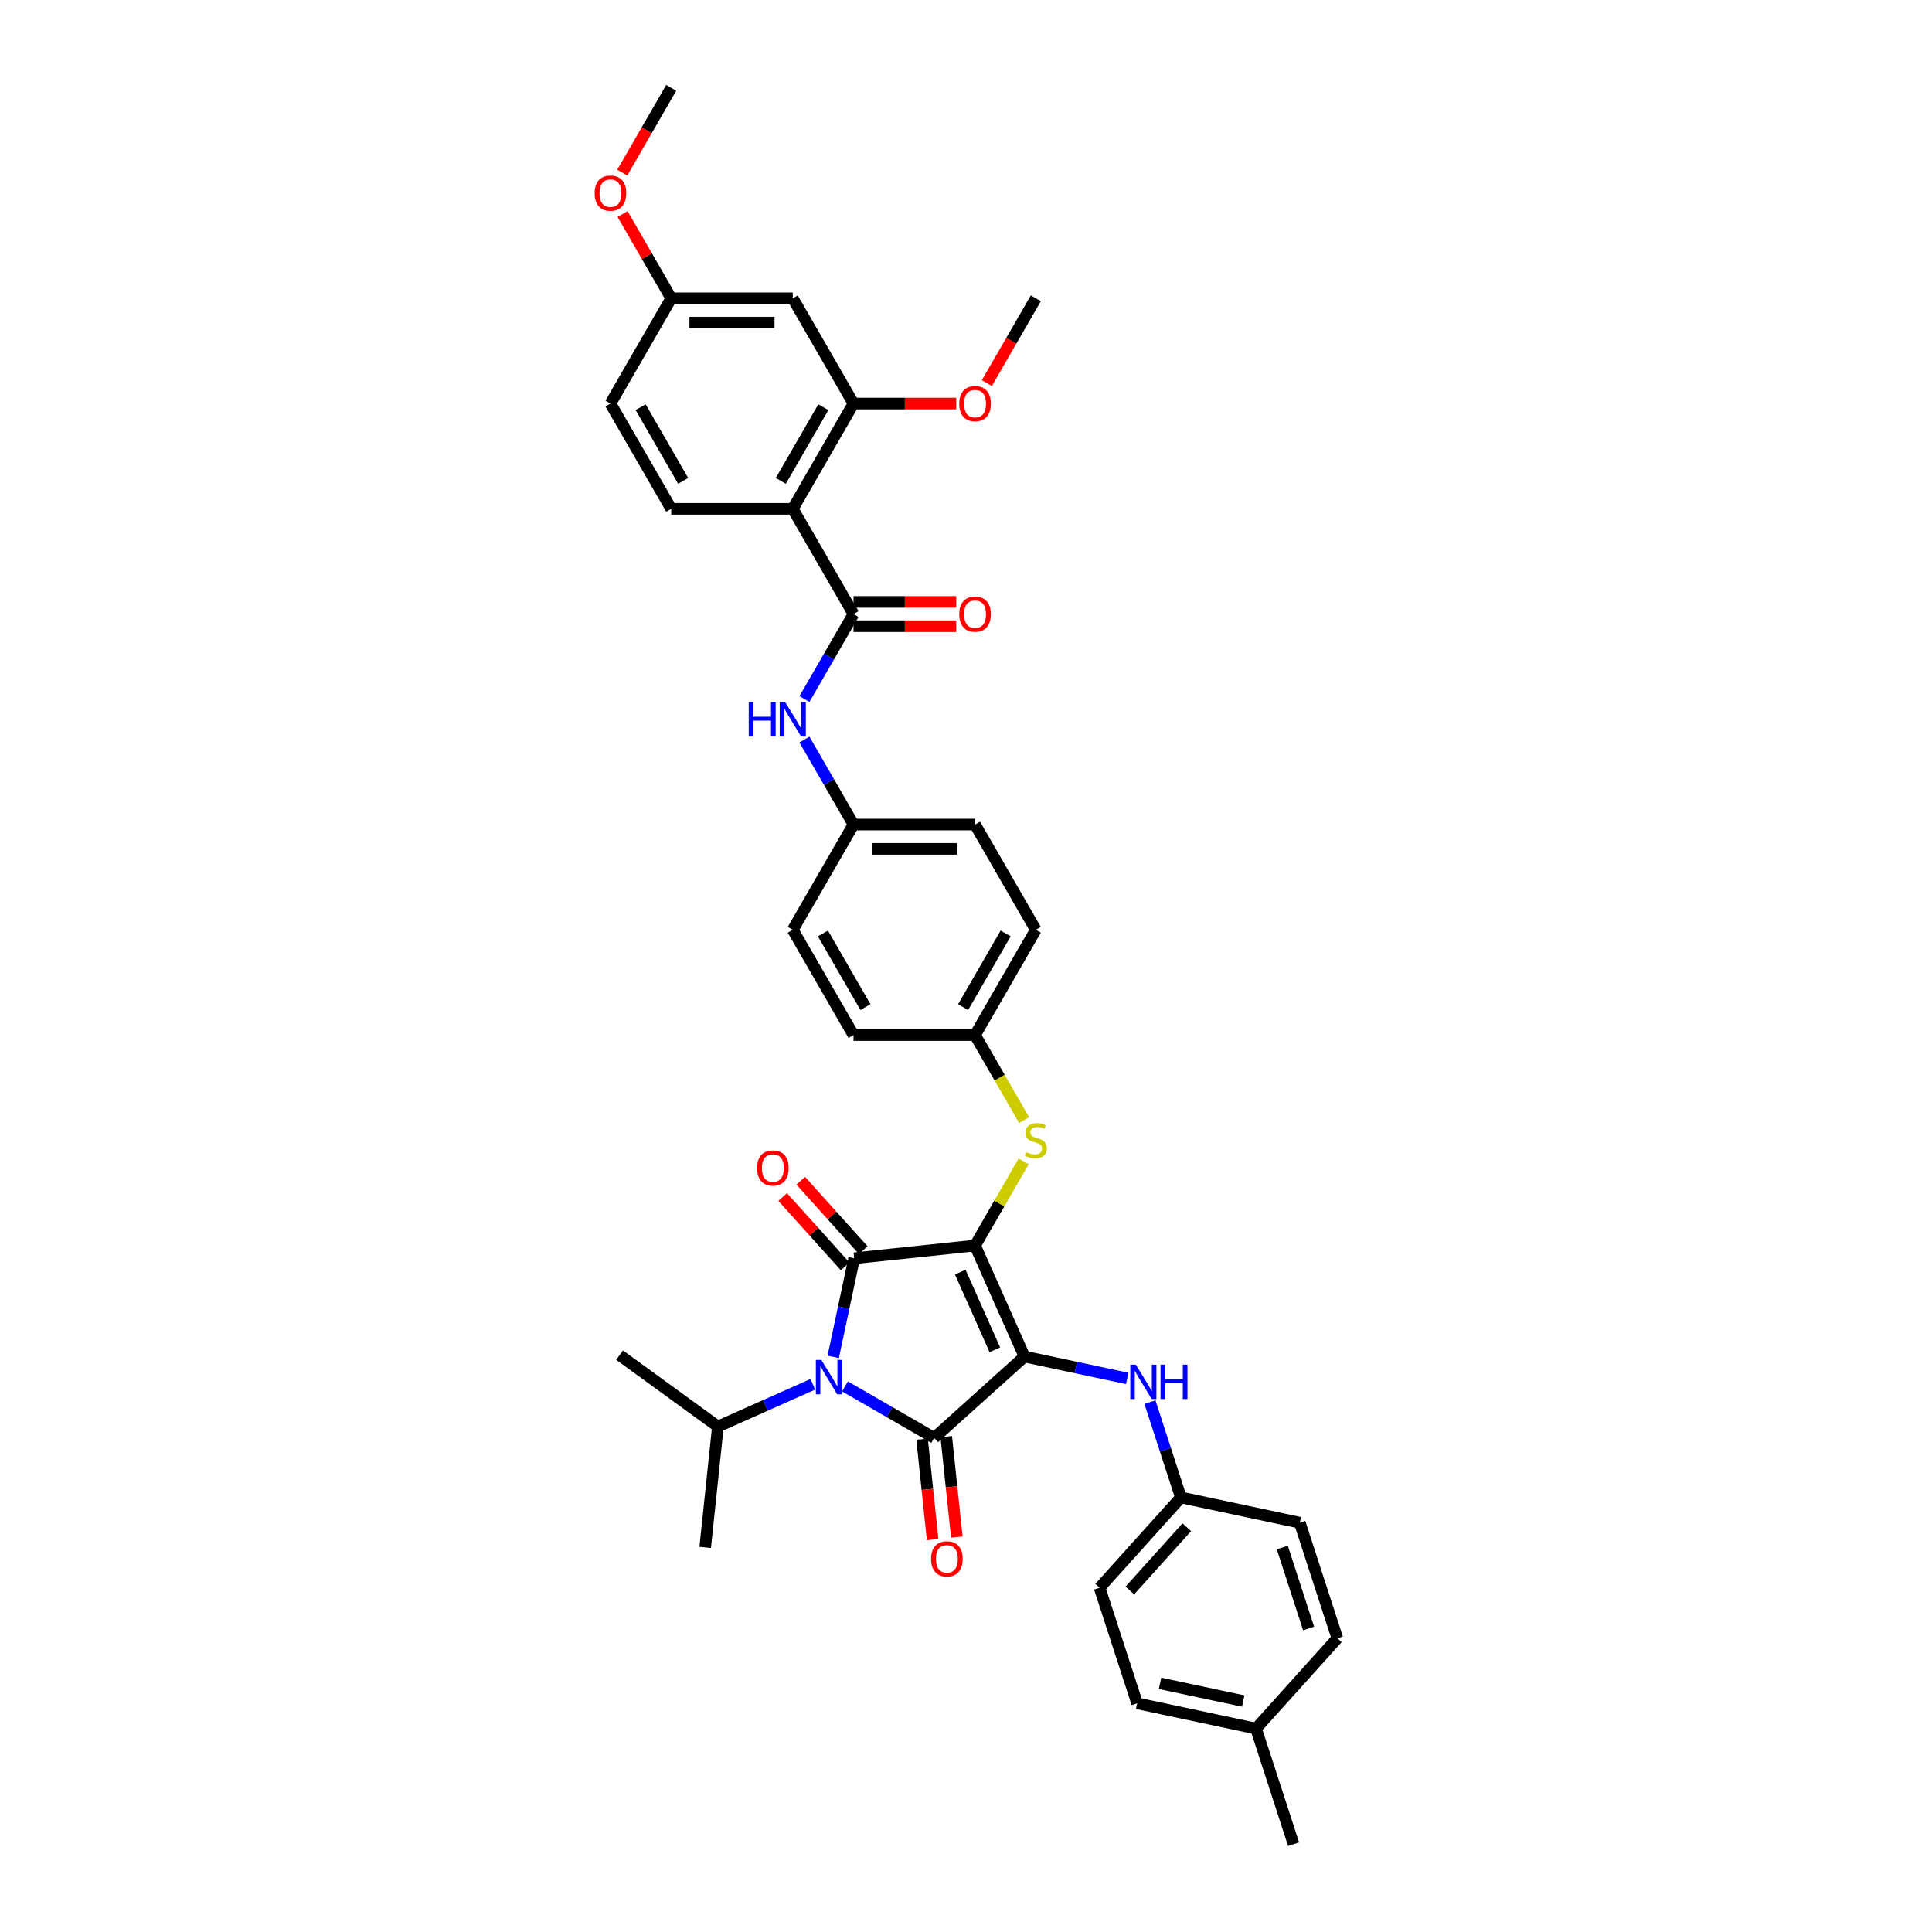 <?xml version='1.0' encoding='iso-8859-1'?>
<svg version='1.1' baseProfile='full'
              xmlns='http://www.w3.org/2000/svg'
                      xmlns:rdkit='http://www.rdkit.org/xml'
                      xmlns:xlink='http://www.w3.org/1999/xlink'
                  xml:space='preserve'
width='1000px' height='1000px' viewBox='0 0 1000 1000'>
<!-- END OF HEADER -->
<rect style='opacity:1.0;fill:#FFFFFF;stroke:none' width='1000' height='1000' x='0' y='0'> </rect>
<path class='bond-0' d='M 416.378,361.835 L 429.079,339.837' style='fill:none;fill-rule:evenodd;stroke:#0000FF;stroke-width:6px;stroke-linecap:butt;stroke-linejoin:miter;stroke-opacity:1' />
<path class='bond-0' d='M 429.079,339.837 L 441.78,317.838' style='fill:none;fill-rule:evenodd;stroke:#000000;stroke-width:6px;stroke-linecap:butt;stroke-linejoin:miter;stroke-opacity:1' />
<path class='bond-1' d='M 416.378,382.795 L 429.079,404.793' style='fill:none;fill-rule:evenodd;stroke:#0000FF;stroke-width:6px;stroke-linecap:butt;stroke-linejoin:miter;stroke-opacity:1' />
<path class='bond-1' d='M 429.079,404.793 L 441.78,426.792' style='fill:none;fill-rule:evenodd;stroke:#000000;stroke-width:6px;stroke-linecap:butt;stroke-linejoin:miter;stroke-opacity:1' />
<path class='bond-2' d='M 441.78,324.129 L 468.357,324.129' style='fill:none;fill-rule:evenodd;stroke:#000000;stroke-width:6px;stroke-linecap:butt;stroke-linejoin:miter;stroke-opacity:1' />
<path class='bond-2' d='M 468.357,324.129 L 494.934,324.129' style='fill:none;fill-rule:evenodd;stroke:#FF0000;stroke-width:6px;stroke-linecap:butt;stroke-linejoin:miter;stroke-opacity:1' />
<path class='bond-2' d='M 441.78,311.548 L 468.357,311.548' style='fill:none;fill-rule:evenodd;stroke:#000000;stroke-width:6px;stroke-linecap:butt;stroke-linejoin:miter;stroke-opacity:1' />
<path class='bond-2' d='M 468.357,311.548 L 494.934,311.548' style='fill:none;fill-rule:evenodd;stroke:#FF0000;stroke-width:6px;stroke-linecap:butt;stroke-linejoin:miter;stroke-opacity:1' />
<path class='bond-3' d='M 441.78,317.838 L 410.328,263.362' style='fill:none;fill-rule:evenodd;stroke:#000000;stroke-width:6px;stroke-linecap:butt;stroke-linejoin:miter;stroke-opacity:1' />
<path class='bond-4' d='M 504.684,644.699 L 530.27,702.165' style='fill:none;fill-rule:evenodd;stroke:#000000;stroke-width:6px;stroke-linecap:butt;stroke-linejoin:miter;stroke-opacity:1' />
<path class='bond-4' d='M 497.029,658.436 L 514.939,698.662' style='fill:none;fill-rule:evenodd;stroke:#000000;stroke-width:6px;stroke-linecap:butt;stroke-linejoin:miter;stroke-opacity:1' />
<path class='bond-5' d='M 504.684,644.699 L 442.125,651.274' style='fill:none;fill-rule:evenodd;stroke:#000000;stroke-width:6px;stroke-linecap:butt;stroke-linejoin:miter;stroke-opacity:1' />
<path class='bond-6' d='M 504.684,644.699 L 517.254,622.927' style='fill:none;fill-rule:evenodd;stroke:#000000;stroke-width:6px;stroke-linecap:butt;stroke-linejoin:miter;stroke-opacity:1' />
<path class='bond-6' d='M 517.254,622.927 L 529.824,601.155' style='fill:none;fill-rule:evenodd;stroke:#CCCC00;stroke-width:6px;stroke-linecap:butt;stroke-linejoin:miter;stroke-opacity:1' />
<path class='bond-7' d='M 530.27,702.165 L 483.523,744.256' style='fill:none;fill-rule:evenodd;stroke:#000000;stroke-width:6px;stroke-linecap:butt;stroke-linejoin:miter;stroke-opacity:1' />
<path class='bond-8' d='M 530.27,702.165 L 556.87,707.819' style='fill:none;fill-rule:evenodd;stroke:#000000;stroke-width:6px;stroke-linecap:butt;stroke-linejoin:miter;stroke-opacity:1' />
<path class='bond-8' d='M 556.87,707.819 L 583.471,713.473' style='fill:none;fill-rule:evenodd;stroke:#0000FF;stroke-width:6px;stroke-linecap:butt;stroke-linejoin:miter;stroke-opacity:1' />
<path class='bond-9' d='M 483.523,744.256 L 460.449,730.934' style='fill:none;fill-rule:evenodd;stroke:#000000;stroke-width:6px;stroke-linecap:butt;stroke-linejoin:miter;stroke-opacity:1' />
<path class='bond-9' d='M 460.449,730.934 L 437.375,717.612' style='fill:none;fill-rule:evenodd;stroke:#0000FF;stroke-width:6px;stroke-linecap:butt;stroke-linejoin:miter;stroke-opacity:1' />
<path class='bond-10' d='M 477.267,744.913 L 479.998,770.903' style='fill:none;fill-rule:evenodd;stroke:#000000;stroke-width:6px;stroke-linecap:butt;stroke-linejoin:miter;stroke-opacity:1' />
<path class='bond-10' d='M 479.998,770.903 L 482.73,796.893' style='fill:none;fill-rule:evenodd;stroke:#FF0000;stroke-width:6px;stroke-linecap:butt;stroke-linejoin:miter;stroke-opacity:1' />
<path class='bond-10' d='M 489.779,743.598 L 492.51,769.588' style='fill:none;fill-rule:evenodd;stroke:#000000;stroke-width:6px;stroke-linecap:butt;stroke-linejoin:miter;stroke-opacity:1' />
<path class='bond-10' d='M 492.51,769.588 L 495.242,795.578' style='fill:none;fill-rule:evenodd;stroke:#FF0000;stroke-width:6px;stroke-linecap:butt;stroke-linejoin:miter;stroke-opacity:1' />
<path class='bond-11' d='M 420.717,716.512 L 396.149,727.45' style='fill:none;fill-rule:evenodd;stroke:#0000FF;stroke-width:6px;stroke-linecap:butt;stroke-linejoin:miter;stroke-opacity:1' />
<path class='bond-11' d='M 396.149,727.45 L 371.58,738.389' style='fill:none;fill-rule:evenodd;stroke:#000000;stroke-width:6px;stroke-linecap:butt;stroke-linejoin:miter;stroke-opacity:1' />
<path class='bond-12' d='M 431.274,702.324 L 436.699,676.799' style='fill:none;fill-rule:evenodd;stroke:#0000FF;stroke-width:6px;stroke-linecap:butt;stroke-linejoin:miter;stroke-opacity:1' />
<path class='bond-12' d='M 436.699,676.799 L 442.125,651.274' style='fill:none;fill-rule:evenodd;stroke:#000000;stroke-width:6px;stroke-linecap:butt;stroke-linejoin:miter;stroke-opacity:1' />
<path class='bond-13' d='M 446.799,647.065 L 430.629,629.106' style='fill:none;fill-rule:evenodd;stroke:#000000;stroke-width:6px;stroke-linecap:butt;stroke-linejoin:miter;stroke-opacity:1' />
<path class='bond-13' d='M 430.629,629.106 L 414.458,611.147' style='fill:none;fill-rule:evenodd;stroke:#FF0000;stroke-width:6px;stroke-linecap:butt;stroke-linejoin:miter;stroke-opacity:1' />
<path class='bond-13' d='M 437.45,655.483 L 421.279,637.524' style='fill:none;fill-rule:evenodd;stroke:#000000;stroke-width:6px;stroke-linecap:butt;stroke-linejoin:miter;stroke-opacity:1' />
<path class='bond-13' d='M 421.279,637.524 L 405.109,619.565' style='fill:none;fill-rule:evenodd;stroke:#FF0000;stroke-width:6px;stroke-linecap:butt;stroke-linejoin:miter;stroke-opacity:1' />
<path class='bond-14' d='M 595.205,725.723 L 603.221,750.396' style='fill:none;fill-rule:evenodd;stroke:#0000FF;stroke-width:6px;stroke-linecap:butt;stroke-linejoin:miter;stroke-opacity:1' />
<path class='bond-14' d='M 603.221,750.396 L 611.238,775.069' style='fill:none;fill-rule:evenodd;stroke:#000000;stroke-width:6px;stroke-linecap:butt;stroke-linejoin:miter;stroke-opacity:1' />
<path class='bond-15' d='M 530.1,579.767 L 517.392,557.756' style='fill:none;fill-rule:evenodd;stroke:#CCCC00;stroke-width:6px;stroke-linecap:butt;stroke-linejoin:miter;stroke-opacity:1' />
<path class='bond-15' d='M 517.392,557.756 L 504.684,535.745' style='fill:none;fill-rule:evenodd;stroke:#000000;stroke-width:6px;stroke-linecap:butt;stroke-linejoin:miter;stroke-opacity:1' />
<path class='bond-16' d='M 504.684,535.745 L 536.136,481.268' style='fill:none;fill-rule:evenodd;stroke:#000000;stroke-width:6px;stroke-linecap:butt;stroke-linejoin:miter;stroke-opacity:1' />
<path class='bond-16' d='M 498.507,521.283 L 520.523,483.15' style='fill:none;fill-rule:evenodd;stroke:#000000;stroke-width:6px;stroke-linecap:butt;stroke-linejoin:miter;stroke-opacity:1' />
<path class='bond-17' d='M 504.684,535.745 L 441.78,535.745' style='fill:none;fill-rule:evenodd;stroke:#000000;stroke-width:6px;stroke-linecap:butt;stroke-linejoin:miter;stroke-opacity:1' />
<path class='bond-18' d='M 441.78,426.792 L 410.328,481.268' style='fill:none;fill-rule:evenodd;stroke:#000000;stroke-width:6px;stroke-linecap:butt;stroke-linejoin:miter;stroke-opacity:1' />
<path class='bond-19' d='M 441.78,426.792 L 504.684,426.792' style='fill:none;fill-rule:evenodd;stroke:#000000;stroke-width:6px;stroke-linecap:butt;stroke-linejoin:miter;stroke-opacity:1' />
<path class='bond-19' d='M 451.216,439.373 L 495.249,439.373' style='fill:none;fill-rule:evenodd;stroke:#000000;stroke-width:6px;stroke-linecap:butt;stroke-linejoin:miter;stroke-opacity:1' />
<path class='bond-20' d='M 536.136,481.268 L 504.684,426.792' style='fill:none;fill-rule:evenodd;stroke:#000000;stroke-width:6px;stroke-linecap:butt;stroke-linejoin:miter;stroke-opacity:1' />
<path class='bond-21' d='M 611.238,775.069 L 672.768,788.147' style='fill:none;fill-rule:evenodd;stroke:#000000;stroke-width:6px;stroke-linecap:butt;stroke-linejoin:miter;stroke-opacity:1' />
<path class='bond-22' d='M 611.238,775.069 L 569.147,821.816' style='fill:none;fill-rule:evenodd;stroke:#000000;stroke-width:6px;stroke-linecap:butt;stroke-linejoin:miter;stroke-opacity:1' />
<path class='bond-22' d='M 614.274,790.499 L 584.81,823.222' style='fill:none;fill-rule:evenodd;stroke:#000000;stroke-width:6px;stroke-linecap:butt;stroke-linejoin:miter;stroke-opacity:1' />
<path class='bond-23' d='M 650.115,894.72 L 588.585,881.641' style='fill:none;fill-rule:evenodd;stroke:#000000;stroke-width:6px;stroke-linecap:butt;stroke-linejoin:miter;stroke-opacity:1' />
<path class='bond-23' d='M 643.501,880.452 L 600.43,871.297' style='fill:none;fill-rule:evenodd;stroke:#000000;stroke-width:6px;stroke-linecap:butt;stroke-linejoin:miter;stroke-opacity:1' />
<path class='bond-24' d='M 650.115,894.72 L 669.554,954.545' style='fill:none;fill-rule:evenodd;stroke:#000000;stroke-width:6px;stroke-linecap:butt;stroke-linejoin:miter;stroke-opacity:1' />
<path class='bond-25' d='M 650.115,894.72 L 692.206,847.973' style='fill:none;fill-rule:evenodd;stroke:#000000;stroke-width:6px;stroke-linecap:butt;stroke-linejoin:miter;stroke-opacity:1' />
<path class='bond-26' d='M 672.768,788.147 L 692.206,847.973' style='fill:none;fill-rule:evenodd;stroke:#000000;stroke-width:6px;stroke-linecap:butt;stroke-linejoin:miter;stroke-opacity:1' />
<path class='bond-26' d='M 663.718,801.009 L 677.325,842.887' style='fill:none;fill-rule:evenodd;stroke:#000000;stroke-width:6px;stroke-linecap:butt;stroke-linejoin:miter;stroke-opacity:1' />
<path class='bond-27' d='M 371.58,738.389 L 320.689,701.415' style='fill:none;fill-rule:evenodd;stroke:#000000;stroke-width:6px;stroke-linecap:butt;stroke-linejoin:miter;stroke-opacity:1' />
<path class='bond-28' d='M 371.58,738.389 L 365.005,800.949' style='fill:none;fill-rule:evenodd;stroke:#000000;stroke-width:6px;stroke-linecap:butt;stroke-linejoin:miter;stroke-opacity:1' />
<path class='bond-29' d='M 569.147,821.816 L 588.585,881.641' style='fill:none;fill-rule:evenodd;stroke:#000000;stroke-width:6px;stroke-linecap:butt;stroke-linejoin:miter;stroke-opacity:1' />
<path class='bond-30' d='M 441.78,535.745 L 410.328,481.268' style='fill:none;fill-rule:evenodd;stroke:#000000;stroke-width:6px;stroke-linecap:butt;stroke-linejoin:miter;stroke-opacity:1' />
<path class='bond-30' d='M 447.958,521.283 L 425.941,483.15' style='fill:none;fill-rule:evenodd;stroke:#000000;stroke-width:6px;stroke-linecap:butt;stroke-linejoin:miter;stroke-opacity:1' />
<path class='bond-31' d='M 410.328,263.362 L 441.78,208.885' style='fill:none;fill-rule:evenodd;stroke:#000000;stroke-width:6px;stroke-linecap:butt;stroke-linejoin:miter;stroke-opacity:1' />
<path class='bond-31' d='M 404.15,248.9 L 426.167,210.766' style='fill:none;fill-rule:evenodd;stroke:#000000;stroke-width:6px;stroke-linecap:butt;stroke-linejoin:miter;stroke-opacity:1' />
<path class='bond-32' d='M 410.328,263.362 L 347.423,263.362' style='fill:none;fill-rule:evenodd;stroke:#000000;stroke-width:6px;stroke-linecap:butt;stroke-linejoin:miter;stroke-opacity:1' />
<path class='bond-33' d='M 441.78,208.885 L 410.328,154.408' style='fill:none;fill-rule:evenodd;stroke:#000000;stroke-width:6px;stroke-linecap:butt;stroke-linejoin:miter;stroke-opacity:1' />
<path class='bond-34' d='M 441.78,208.885 L 468.357,208.885' style='fill:none;fill-rule:evenodd;stroke:#000000;stroke-width:6px;stroke-linecap:butt;stroke-linejoin:miter;stroke-opacity:1' />
<path class='bond-34' d='M 468.357,208.885 L 494.934,208.885' style='fill:none;fill-rule:evenodd;stroke:#FF0000;stroke-width:6px;stroke-linecap:butt;stroke-linejoin:miter;stroke-opacity:1' />
<path class='bond-35' d='M 347.423,263.362 L 315.971,208.885' style='fill:none;fill-rule:evenodd;stroke:#000000;stroke-width:6px;stroke-linecap:butt;stroke-linejoin:miter;stroke-opacity:1' />
<path class='bond-35' d='M 353.601,248.9 L 331.585,210.766' style='fill:none;fill-rule:evenodd;stroke:#000000;stroke-width:6px;stroke-linecap:butt;stroke-linejoin:miter;stroke-opacity:1' />
<path class='bond-36' d='M 410.328,154.408 L 347.423,154.408' style='fill:none;fill-rule:evenodd;stroke:#000000;stroke-width:6px;stroke-linecap:butt;stroke-linejoin:miter;stroke-opacity:1' />
<path class='bond-36' d='M 400.892,166.989 L 356.859,166.989' style='fill:none;fill-rule:evenodd;stroke:#000000;stroke-width:6px;stroke-linecap:butt;stroke-linejoin:miter;stroke-opacity:1' />
<path class='bond-37' d='M 347.423,154.408 L 315.971,208.885' style='fill:none;fill-rule:evenodd;stroke:#000000;stroke-width:6px;stroke-linecap:butt;stroke-linejoin:miter;stroke-opacity:1' />
<path class='bond-38' d='M 347.423,154.408 L 334.832,132.598' style='fill:none;fill-rule:evenodd;stroke:#000000;stroke-width:6px;stroke-linecap:butt;stroke-linejoin:miter;stroke-opacity:1' />
<path class='bond-38' d='M 334.832,132.598 L 322.24,110.789' style='fill:none;fill-rule:evenodd;stroke:#FF0000;stroke-width:6px;stroke-linecap:butt;stroke-linejoin:miter;stroke-opacity:1' />
<path class='bond-39' d='M 510.793,198.304 L 523.465,176.356' style='fill:none;fill-rule:evenodd;stroke:#FF0000;stroke-width:6px;stroke-linecap:butt;stroke-linejoin:miter;stroke-opacity:1' />
<path class='bond-39' d='M 523.465,176.356 L 536.136,154.408' style='fill:none;fill-rule:evenodd;stroke:#000000;stroke-width:6px;stroke-linecap:butt;stroke-linejoin:miter;stroke-opacity:1' />
<path class='bond-40' d='M 322.08,89.351 L 334.752,67.403' style='fill:none;fill-rule:evenodd;stroke:#FF0000;stroke-width:6px;stroke-linecap:butt;stroke-linejoin:miter;stroke-opacity:1' />
<path class='bond-40' d='M 334.752,67.403 L 347.423,45.455' style='fill:none;fill-rule:evenodd;stroke:#000000;stroke-width:6px;stroke-linecap:butt;stroke-linejoin:miter;stroke-opacity:1' />
<path  class='atom-0' d='M 387.544 363.408
L 389.959 363.408
L 389.959 370.981
L 399.068 370.981
L 399.068 363.408
L 401.483 363.408
L 401.483 381.222
L 399.068 381.222
L 399.068 372.994
L 389.959 372.994
L 389.959 381.222
L 387.544 381.222
L 387.544 363.408
' fill='#0000FF'/>
<path  class='atom-0' d='M 406.39 363.408
L 412.228 372.843
Q 412.806 373.774, 413.737 375.46
Q 414.668 377.146, 414.719 377.247
L 414.719 363.408
L 417.084 363.408
L 417.084 381.222
L 414.643 381.222
L 408.378 370.906
Q 407.648 369.698, 406.868 368.314
Q 406.113 366.93, 405.887 366.503
L 405.887 381.222
L 403.572 381.222
L 403.572 363.408
L 406.39 363.408
' fill='#0000FF'/>
<path  class='atom-2' d='M 496.507 317.889
Q 496.507 313.611, 498.62 311.221
Q 500.734 308.83, 504.684 308.83
Q 508.635 308.83, 510.748 311.221
Q 512.862 313.611, 512.862 317.889
Q 512.862 322.216, 510.723 324.682
Q 508.584 327.123, 504.684 327.123
Q 500.759 327.123, 498.62 324.682
Q 496.507 322.242, 496.507 317.889
M 504.684 325.11
Q 507.402 325.11, 508.861 323.298
Q 510.346 321.462, 510.346 317.889
Q 510.346 314.391, 508.861 312.63
Q 507.402 310.843, 504.684 310.843
Q 501.967 310.843, 500.482 312.605
Q 499.023 314.366, 499.023 317.889
Q 499.023 321.487, 500.482 323.298
Q 501.967 325.11, 504.684 325.11
' fill='#FF0000'/>
<path  class='atom-6' d='M 425.108 703.896
L 430.946 713.332
Q 431.524 714.263, 432.455 715.949
Q 433.386 717.635, 433.437 717.735
L 433.437 703.896
L 435.802 703.896
L 435.802 721.711
L 433.361 721.711
L 427.096 711.395
Q 426.366 710.187, 425.586 708.803
Q 424.831 707.419, 424.605 706.991
L 424.605 721.711
L 422.29 721.711
L 422.29 703.896
L 425.108 703.896
' fill='#0000FF'/>
<path  class='atom-8' d='M 587.862 706.336
L 593.699 715.772
Q 594.278 716.703, 595.209 718.388
Q 596.14 720.074, 596.19 720.175
L 596.19 706.336
L 598.555 706.336
L 598.555 724.15
L 596.115 724.15
L 589.849 713.834
Q 589.12 712.626, 588.34 711.242
Q 587.585 709.859, 587.358 709.431
L 587.358 724.15
L 585.044 724.15
L 585.044 706.336
L 587.862 706.336
' fill='#0000FF'/>
<path  class='atom-8' d='M 600.694 706.336
L 603.11 706.336
L 603.11 713.91
L 612.218 713.91
L 612.218 706.336
L 614.634 706.336
L 614.634 724.15
L 612.218 724.15
L 612.218 715.923
L 603.11 715.923
L 603.11 724.15
L 600.694 724.15
L 600.694 706.336
' fill='#0000FF'/>
<path  class='atom-9' d='M 531.104 596.336
Q 531.305 596.412, 532.136 596.764
Q 532.966 597.116, 533.872 597.343
Q 534.803 597.544, 535.709 597.544
Q 537.395 597.544, 538.376 596.739
Q 539.357 595.909, 539.357 594.474
Q 539.357 593.493, 538.854 592.889
Q 538.376 592.285, 537.621 591.958
Q 536.866 591.631, 535.608 591.254
Q 534.023 590.776, 533.067 590.323
Q 532.136 589.87, 531.456 588.914
Q 530.802 587.957, 530.802 586.347
Q 530.802 584.108, 532.312 582.724
Q 533.847 581.34, 536.866 581.34
Q 538.929 581.34, 541.269 582.321
L 540.691 584.259
Q 538.552 583.378, 536.942 583.378
Q 535.205 583.378, 534.249 584.108
Q 533.293 584.812, 533.318 586.045
Q 533.318 587.001, 533.796 587.58
Q 534.3 588.159, 535.004 588.486
Q 535.734 588.813, 536.942 589.19
Q 538.552 589.694, 539.508 590.197
Q 540.464 590.7, 541.144 591.732
Q 541.848 592.738, 541.848 594.474
Q 541.848 596.94, 540.188 598.274
Q 538.552 599.582, 535.809 599.582
Q 534.224 599.582, 533.016 599.23
Q 531.834 598.903, 530.425 598.324
L 531.104 596.336
' fill='#CCCC00'/>
<path  class='atom-10' d='M 391.856 604.577
Q 391.856 600.3, 393.969 597.909
Q 396.083 595.519, 400.033 595.519
Q 403.984 595.519, 406.097 597.909
Q 408.211 600.3, 408.211 604.577
Q 408.211 608.905, 406.072 611.371
Q 403.933 613.812, 400.033 613.812
Q 396.108 613.812, 393.969 611.371
Q 391.856 608.93, 391.856 604.577
M 400.033 611.799
Q 402.751 611.799, 404.21 609.987
Q 405.695 608.15, 405.695 604.577
Q 405.695 601.08, 404.21 599.318
Q 402.751 597.532, 400.033 597.532
Q 397.316 597.532, 395.831 599.293
Q 394.372 601.055, 394.372 604.577
Q 394.372 608.175, 395.831 609.987
Q 397.316 611.799, 400.033 611.799
' fill='#FF0000'/>
<path  class='atom-11' d='M 481.921 806.866
Q 481.921 802.588, 484.034 800.198
Q 486.148 797.808, 490.098 797.808
Q 494.048 797.808, 496.162 800.198
Q 498.276 802.588, 498.276 806.866
Q 498.276 811.194, 496.137 813.66
Q 493.998 816.1, 490.098 816.1
Q 486.173 816.1, 484.034 813.66
Q 481.921 811.219, 481.921 806.866
M 490.098 814.087
Q 492.816 814.087, 494.275 812.276
Q 495.759 810.439, 495.759 806.866
Q 495.759 803.368, 494.275 801.607
Q 492.816 799.821, 490.098 799.821
Q 487.381 799.821, 485.896 801.582
Q 484.437 803.343, 484.437 806.866
Q 484.437 810.464, 485.896 812.276
Q 487.381 814.087, 490.098 814.087
' fill='#FF0000'/>
<path  class='atom-34' d='M 496.507 208.935
Q 496.507 204.658, 498.62 202.267
Q 500.734 199.877, 504.684 199.877
Q 508.635 199.877, 510.748 202.267
Q 512.862 204.658, 512.862 208.935
Q 512.862 213.263, 510.723 215.729
Q 508.584 218.169, 504.684 218.169
Q 500.759 218.169, 498.62 215.729
Q 496.507 213.288, 496.507 208.935
M 504.684 216.157
Q 507.402 216.157, 508.861 214.345
Q 510.346 212.508, 510.346 208.935
Q 510.346 205.438, 508.861 203.676
Q 507.402 201.89, 504.684 201.89
Q 501.967 201.89, 500.482 203.651
Q 499.023 205.412, 499.023 208.935
Q 499.023 212.533, 500.482 214.345
Q 501.967 216.157, 504.684 216.157
' fill='#FF0000'/>
<path  class='atom-35' d='M 307.794 99.982
Q 307.794 95.704, 309.907 93.314
Q 312.021 90.923, 315.971 90.923
Q 319.922 90.923, 322.035 93.314
Q 324.149 95.704, 324.149 99.982
Q 324.149 104.309, 322.01 106.775
Q 319.871 109.216, 315.971 109.216
Q 312.046 109.216, 309.907 106.775
Q 307.794 104.335, 307.794 99.982
M 315.971 107.203
Q 318.689 107.203, 320.148 105.391
Q 321.633 103.555, 321.633 99.982
Q 321.633 96.484, 320.148 94.723
Q 318.689 92.936, 315.971 92.936
Q 313.254 92.936, 311.769 94.698
Q 310.31 96.459, 310.31 99.982
Q 310.31 103.58, 311.769 105.391
Q 313.254 107.203, 315.971 107.203
' fill='#FF0000'/>
</svg>
